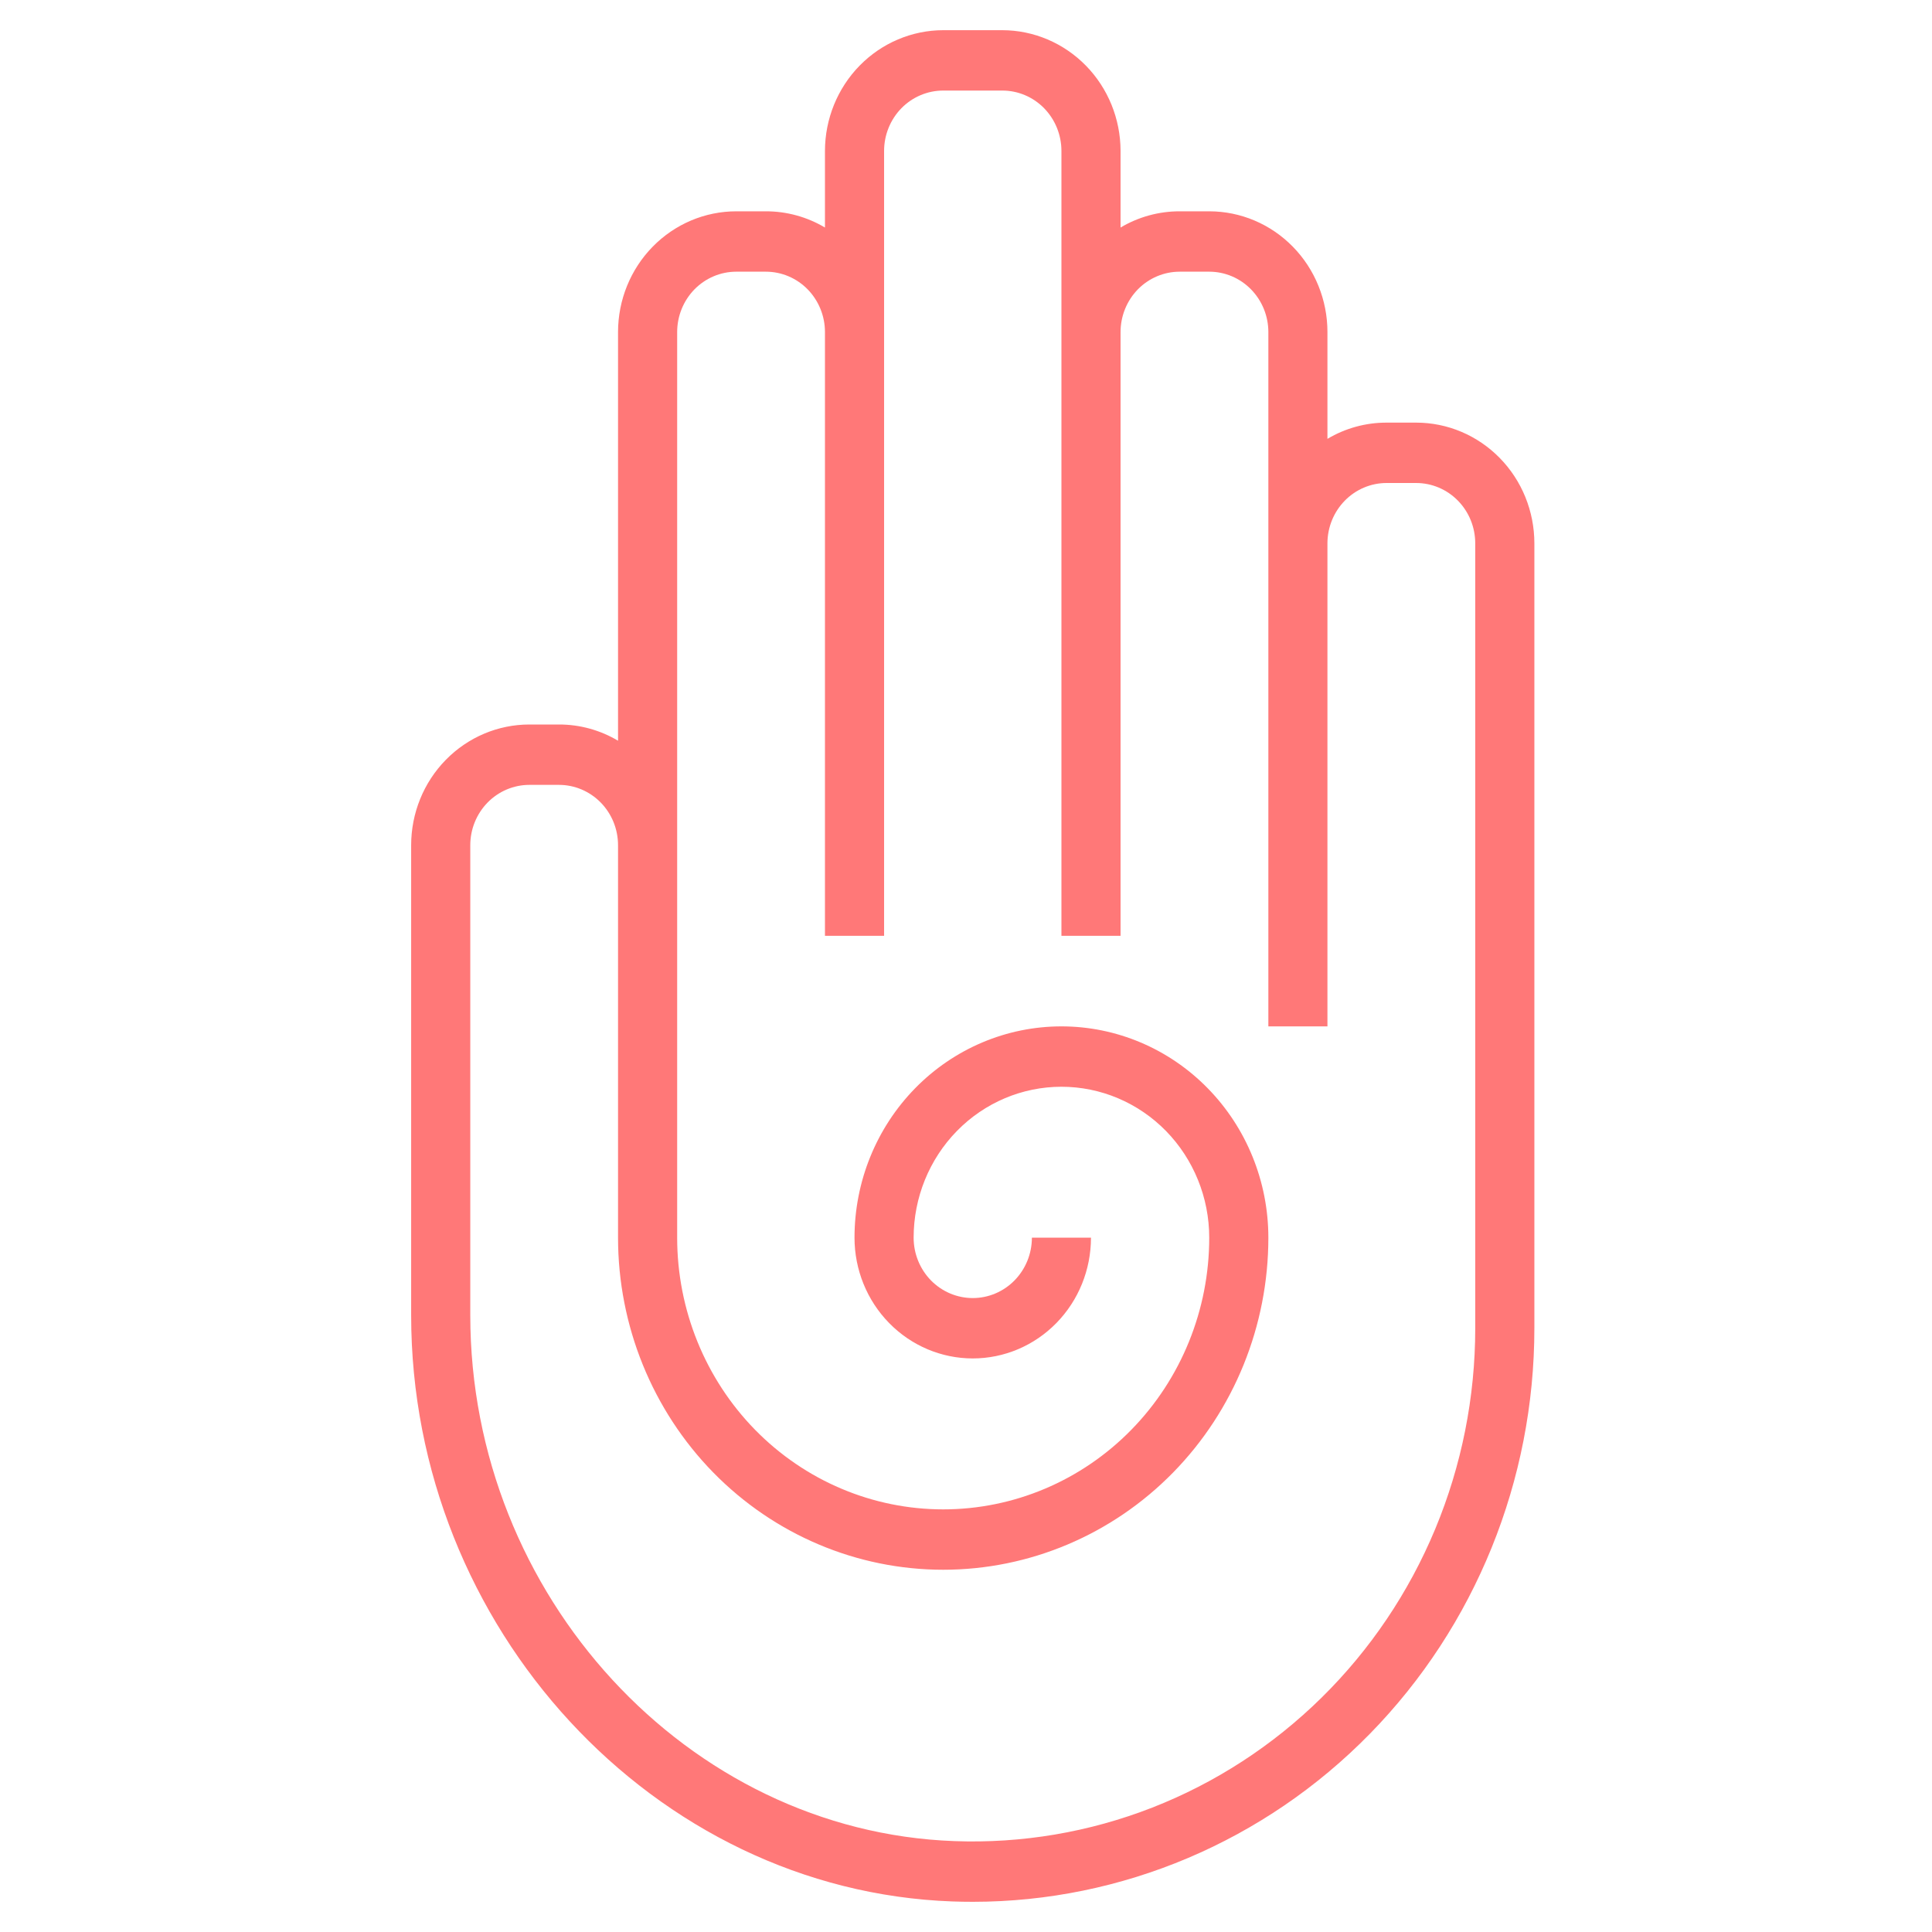 <svg width="48" height="48" viewBox="0 0 48 48" fill="none" xmlns="http://www.w3.org/2000/svg">
<path d="M35.184 10.5H34.449C33.933 10.499 33.426 10.638 32.98 10.903V8.25C32.98 7.454 32.671 6.691 32.12 6.129C31.569 5.566 30.822 5.25 30.043 5.25H29.309C28.793 5.249 28.286 5.388 27.84 5.653V3.75C27.839 2.955 27.529 2.192 26.978 1.63C26.427 1.068 25.681 0.751 24.902 0.75H23.434C22.655 0.751 21.908 1.068 21.358 1.63C20.807 2.192 20.497 2.955 20.496 3.75V5.653C20.05 5.388 19.543 5.249 19.027 5.25H18.293C17.514 5.25 16.767 5.566 16.216 6.129C15.665 6.691 15.355 7.454 15.355 8.25V18.403C14.909 18.138 14.403 17.999 13.887 18H13.152C12.373 18 11.626 18.316 11.075 18.879C10.524 19.441 10.215 20.204 10.215 21V32.676C10.215 40.438 16.246 46.972 23.66 47.241C23.832 47.247 24.003 47.25 24.174 47.25C27.873 47.248 31.421 45.746 34.036 43.074C36.652 40.402 38.121 36.778 38.121 33V13.5C38.121 12.704 37.812 11.941 37.261 11.379C36.71 10.816 35.963 10.5 35.184 10.5ZM36.652 33C36.652 34.714 36.314 36.41 35.658 37.987C35.002 39.564 34.041 40.99 32.833 42.179C31.625 43.368 30.195 44.297 28.628 44.909C27.061 45.521 25.389 45.804 23.712 45.742C17.08 45.501 11.684 39.64 11.684 32.676V21C11.684 20.602 11.838 20.221 12.114 19.939C12.389 19.658 12.763 19.5 13.152 19.5H13.887C14.276 19.5 14.65 19.658 14.925 19.939C15.201 20.221 15.355 20.602 15.355 21V30.75C15.355 32.938 16.207 35.036 17.721 36.584C19.236 38.131 21.291 39 23.434 39C25.576 39 27.631 38.131 29.146 36.584C30.661 35.036 31.512 32.938 31.512 30.75C31.512 29.358 30.97 28.022 30.006 27.038C29.042 26.053 27.735 25.5 26.371 25.5C25.008 25.5 23.7 26.053 22.736 27.038C21.772 28.022 21.23 29.358 21.23 30.75C21.23 31.546 21.54 32.309 22.091 32.871C22.642 33.434 23.389 33.75 24.168 33.75C24.947 33.75 25.694 33.434 26.245 32.871C26.796 32.309 27.105 31.546 27.105 30.75H25.637C25.637 31.148 25.482 31.529 25.206 31.811C24.931 32.092 24.558 32.25 24.168 32.25C23.778 32.25 23.405 32.092 23.129 31.811C22.854 31.529 22.699 31.148 22.699 30.75C22.699 29.755 23.086 28.802 23.775 28.098C24.463 27.395 25.397 27 26.371 27C27.345 27 28.279 27.395 28.968 28.098C29.656 28.802 30.043 29.755 30.043 30.75C30.043 32.54 29.347 34.257 28.107 35.523C26.868 36.789 25.186 37.5 23.434 37.5C21.681 37.5 20 36.789 18.76 35.523C17.521 34.257 16.824 32.54 16.824 30.75V8.25C16.824 7.852 16.979 7.471 17.254 7.189C17.53 6.908 17.903 6.75 18.293 6.75H19.027C19.417 6.75 19.791 6.908 20.066 7.189C20.341 7.471 20.496 7.852 20.496 8.25V23.25H21.965V3.75C21.965 3.352 22.12 2.971 22.395 2.689C22.671 2.408 23.044 2.25 23.434 2.25H24.902C25.292 2.25 25.666 2.408 25.941 2.689C26.216 2.971 26.371 3.352 26.371 3.75V23.25H27.84V8.25C27.84 7.852 27.995 7.471 28.27 7.189C28.546 6.908 28.919 6.75 29.309 6.75H30.043C30.433 6.75 30.806 6.908 31.081 7.189C31.357 7.471 31.512 7.852 31.512 8.25V25.5H32.98V13.5C32.98 13.102 33.135 12.721 33.411 12.439C33.686 12.158 34.06 12 34.449 12H35.184C35.573 12 35.947 12.158 36.222 12.439C36.498 12.721 36.652 13.102 36.652 13.5V33Z" fill="#FF7878"/>
</svg>
